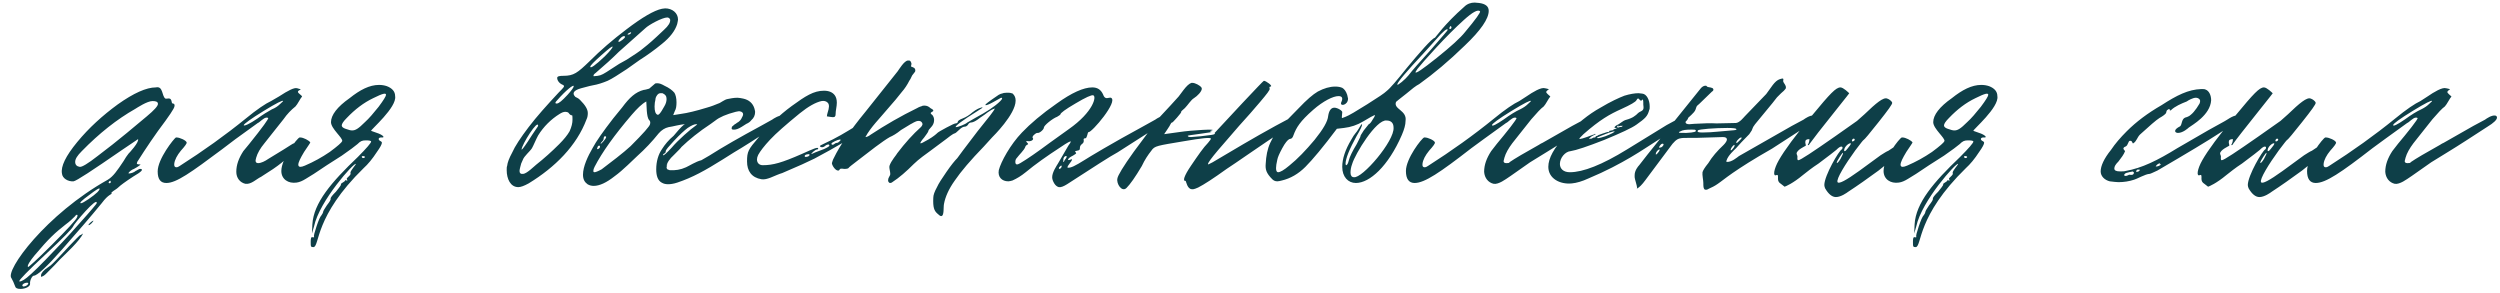 <?xml version="1.0" encoding="UTF-8"?> <svg xmlns="http://www.w3.org/2000/svg" width="435" height="51" viewBox="0 0 435 51" fill="none"><path d="M1.993 48.4C0.841 47.104 7.969 37.312 18.769 31.264C19.705 30.688 20.353 29.752 21.505 28.024C21.793 27.52 22.081 27.088 22.369 26.728C22.441 26.656 22.801 26.296 23.305 25.648C23.809 25 24.097 24.496 24.025 24.208L21.145 26.152C16.033 29.68 13.297 31.48 12.793 31.552C11.857 31.624 10.849 31.048 10.777 30.184C10.561 28.96 11.425 27.16 13.441 24.712C15.457 22.264 17.833 20.104 20.497 18.16C23.233 16.216 25.465 15.208 27.121 15.208C28.417 14.92 28.129 16.72 28.777 17.152C28.849 17.224 29.425 17.08 29.497 17.152C29.857 17.224 29.857 17.728 29.929 17.944C30.001 18.016 30.217 18.016 30.289 18.088C30.577 18.448 30.217 19.024 28.777 21.04C26.977 23.416 25.393 25.792 23.881 28.168L23.809 28.456C23.809 28.528 23.953 28.6 24.169 28.6H24.385H24.457C24.457 28.672 24.097 28.96 23.305 29.392C23.017 29.464 22.297 29.968 22.369 30.184H22.441C22.801 30.184 23.377 29.968 23.593 29.752C23.809 29.68 24.241 29.32 24.457 29.392C25.033 29.464 24.601 29.896 23.233 30.688C21.793 31.624 20.929 32.272 20.641 32.56C20.137 33.064 19.201 33.424 19.417 33.64C19.489 33.856 18.913 33.712 17.689 35.368C15.745 37.744 13.441 40.408 10.777 43.432C8.113 46.456 6.457 47.968 5.881 47.968C5.593 47.968 5.161 48.832 5.233 49.336C5.305 49.84 4.441 50.272 3.577 50.272C3.001 50.272 2.713 50.128 2.641 49.84C2.425 49.264 2.209 48.76 1.993 48.4ZM22.081 23.128L25.537 20.248C26.833 19.168 27.481 18.448 27.481 18.088C27.481 17.728 27.193 17.584 26.545 17.584C25.609 17.584 23.881 18.736 23.521 18.952C20.353 20.752 17.257 23.2 14.233 26.296C13.441 27.088 13.081 27.664 13.081 28.168C13.081 28.672 13.369 28.96 13.873 29.032C14.233 29.104 15.313 28.456 16.969 27.16C18.697 25.864 20.425 24.496 22.081 23.128ZM19.273 31.696C19.273 31.408 19.129 31.336 18.913 31.696C18.841 31.984 19.273 31.912 19.273 31.696ZM14.089 35.368C14.449 35.368 16.321 34.072 16.969 33.424C17.185 33.208 17.329 32.992 17.329 32.848C17.329 32.632 16.753 32.992 15.529 33.928C14.233 34.864 13.729 35.368 14.089 35.368ZM16.825 35.368C17.041 34 12.793 39.04 12.721 39.4C12.577 39.76 10.993 41.416 7.969 44.224C4.873 47.104 3.361 48.688 3.361 48.904C3.361 48.976 3.361 48.976 3.433 48.976C3.577 48.976 3.793 48.904 4.153 48.688C4.657 48.4 5.953 47.248 7.897 45.232C9.841 43.216 11.857 41.128 13.801 38.896C15.817 36.664 16.825 35.44 16.825 35.368ZM13.369 37.888C13.657 37.312 13.369 37.168 13.009 37.672C12.649 38.032 12.145 38.536 11.353 39.112C9.625 40.48 8.545 41.416 5.953 44.512C5.305 45.304 4.657 46.24 4.873 46.456C4.945 46.528 6.385 45.232 9.049 42.568C11.713 39.904 13.153 38.32 13.369 37.888ZM15.961 38.824C15.745 39.04 15.529 39.184 15.457 39.184C15.025 39.184 16.969 37.672 15.961 38.824ZM7.825 46.888L8.833 46.168C9.337 45.736 10.417 44.584 12.073 42.784C12.865 41.992 14.089 40.624 14.017 40.912L14.449 40.624C13.945 41.848 11.353 44.224 10.417 45.16C9.985 45.664 9.193 46.456 7.969 47.68C7.681 47.968 7.393 48.112 7.177 48.184C7.033 47.824 7.249 47.392 7.825 46.888ZM4.009 49.84H4.153C4.657 49.84 5.233 49.192 4.729 49.192C4.153 49.192 3.649 49.624 4.009 49.84ZM41.116 29.896C41.116 28.672 41.548 27.52 42.34 26.296L43.348 25.072C45.724 22.12 46.804 20.608 46.66 20.536C46.588 20.464 46.516 20.464 46.372 20.464C45.868 20.464 45.148 21.328 44.86 21.4L40.972 24.208L38.596 26.008C33.196 30.04 30.676 31.84 28.948 31.84C27.94 31.84 27.436 31.192 27.436 29.824C27.436 27.664 30.244 24.136 30.604 23.92H30.748C31.252 23.92 32.404 24.424 32.476 24.784C32.548 24.928 32.188 25.432 31.468 26.224C30.82 27.016 30.388 27.808 30.316 28.528V28.672C30.316 28.96 30.46 29.104 30.676 29.104C30.892 29.104 31.036 29.032 31.252 28.888C35.428 26.224 39.244 23.488 42.7 20.68C44.716 19.024 46.228 18.016 47.164 17.584L48.532 16.792C50.188 15.712 51.196 15.208 51.7 15.352C52.06 15.496 52.636 15.496 52.06 15.712C51.916 15.784 51.844 15.856 51.844 16C51.844 16.216 52.492 16.576 52.564 16.792C52.276 17.08 51.772 18.16 51.412 18.52C50.692 19.096 49.972 19.816 49.324 20.752L47.38 23.2L46.012 24.928C45.292 25.792 44.788 26.656 44.572 27.448C44.356 28.096 44.5 28.384 44.932 28.384C45.436 28.384 46.156 28.024 46.66 27.664C48.964 26.296 50.26 25.432 50.62 25.216C51.124 24.856 51.556 24.784 51.772 24.856V25C51.772 25.216 51.7 25.432 51.484 25.72C50.116 27.664 48.316 28.96 45.652 30.616L45.436 30.76C44.644 31.12 43.708 32.128 42.7 31.984C41.764 31.768 41.116 30.976 41.116 29.896ZM44.716 20.68C45.796 19.888 46.66 19.384 47.308 19.024C47.884 18.808 48.388 18.448 48.748 18.088C49.036 17.8 49.252 17.656 49.252 17.584C49.252 17.368 48.1 17.944 45.868 19.312C43.636 20.68 42.484 21.544 42.412 21.76C42.412 22.048 43.564 21.472 44.716 20.68ZM54.064 42.064C54.064 41.488 54.136 41.2 54.352 41.272C54.568 41.344 54.712 41.272 54.64 41.2C54.568 41.056 54.712 40.48 55.072 39.4C55.432 38.32 55.72 37.672 55.936 37.456C56.152 37.168 56.224 36.952 56.224 36.88C56.224 36.736 56.44 36.376 56.872 35.728C57.376 35.08 57.592 34.72 57.52 34.576C57.52 34.36 57.808 34 58.456 33.352C58.744 32.992 59.392 32.2 59.32 32.128V32.056C59.32 31.84 60.04 31.624 60.04 31.408C60.04 31.336 60.112 31.336 60.328 31.408C60.472 31.48 60.472 31.408 60.4 31.264L60.328 31.12C60.328 30.904 61.192 30.4 60.976 30.112V30.04C60.976 29.68 61.984 28.6 61.912 28.528C61.696 28.168 55.576 34.936 54.64 39.4L54.28 40.624L54.352 39.04C54.568 35.296 57.664 31.696 62.272 27.304C63.784 25.792 64.576 24.856 64.576 24.64C64.576 24.496 64.288 24.424 63.64 24.424C62.992 24.424 62.704 24.568 62.2 25.072C61.768 25.432 60.832 26.152 59.464 27.088L56.872 28.744C55.072 29.968 53.848 30.76 53.2 31.12C52.624 31.48 52.12 31.696 51.616 31.768C50.176 31.984 48.952 31.192 48.952 29.752C48.952 27.592 51.688 24.064 52.12 23.92H52.264C52.768 23.92 53.776 24.424 53.992 24.784C53.992 24.856 53.632 25.36 52.912 26.44C52.264 27.52 51.904 28.24 51.904 28.672C51.904 28.888 52.048 29.032 52.264 29.032C52.48 29.032 52.696 28.96 53.056 28.816C54.568 28.168 56.008 27.376 57.376 26.44C58.744 25.432 59.464 24.784 59.536 24.568C59.752 24.064 57.592 22.408 57.592 21.256C57.592 20.032 58.672 18.592 60.832 17.08C62.632 15.64 64.288 14.776 65.944 14.776C66.448 14.776 66.88 14.848 67.312 14.992C68.248 15.352 68.752 15.928 68.752 16.72C69.112 18.664 64.432 22.624 64.576 22.768L65.584 23.128C66.52 23.416 67.168 23.992 66.376 23.92H66.304C65.8 23.92 65.728 24.352 66.232 24.568C66.376 24.64 66.448 24.712 66.448 24.856C66.448 25.072 66.16 25.648 65.584 26.44C64.792 27.664 64 28.6 63.28 29.248C54.712 37.6 55.648 42.784 54.568 43C54.064 43 54.064 42.928 54.064 42.064ZM61.264 22.696C61.84 22.696 62.344 22.408 63.496 21.256C64.216 20.608 65.008 19.672 65.872 18.592C66.736 17.44 67.168 16.72 67.168 16.504C67.168 16.144 66.664 16.216 64.936 17.08C63.28 17.872 61.768 19.024 60.328 20.536C59.752 21.112 59.464 21.544 59.464 21.832C59.464 22.048 59.68 22.264 60.112 22.408C60.688 22.624 61.048 22.696 61.264 22.696ZM63.496 27.304C63.496 27.232 63.352 27.16 63.136 27.16C62.92 27.16 62.92 27.304 62.992 27.376C63.064 27.592 63.496 27.52 63.496 27.304ZM88.166 29.608C88.166 29.248 88.166 29.032 88.238 28.888C88.31 28.24 88.598 27.52 89.102 26.584C89.606 25.432 90.614 23.92 91.982 22.12C93.35 20.32 95.15 18.304 97.238 16.072C98.174 15.136 98.318 14.992 97.958 14.776C97.382 14.56 96.95 14.056 96.95 13.552C96.95 13.264 97.382 13.192 98.03 13.192C99.83 13.192 100.478 12.688 102.566 10.672C104.51 8.728 106.598 6.928 108.974 5.128C111.71 3.04 113.798 1.816 115.166 1.528L115.742 1.456C116.966 1.456 117.974 2.248 117.974 3.4C117.974 3.544 117.902 3.832 117.83 4.192C117.47 5.344 116.606 6.496 115.166 7.648C113.942 8.656 112.646 9.592 111.278 10.456L109.046 12.04C107.606 12.976 106.526 13.696 105.734 14.056C104.87 14.416 104.006 14.704 103.142 14.848C103.07 14.848 102.422 14.992 101.126 15.352C99.83 15.712 99.47 16.216 100.118 16.864L100.406 17.008C100.55 17.08 100.694 17.152 100.91 17.368C101.846 18.304 102.278 19.024 102.278 19.672C102.278 20.104 102.206 20.464 102.062 20.752C100.334 25.36 96.59 29.104 91.982 31.912C91.19 32.344 90.614 32.56 90.182 32.56C88.814 32.56 88.166 31.12 88.166 29.608ZM105.518 12.544L107.75 11.104L109.046 10.384L110.702 9.304L111.422 8.8C112.07 8.296 113.078 7.504 114.302 6.352L115.526 5.2C116.318 4.48 116.678 3.904 116.606 3.4C116.534 3.184 116.318 3.04 116.102 3.04C115.238 3.04 112.862 4.336 112.286 4.912L107.678 9.016C106.526 10.168 105.158 11.392 103.646 12.688C103.358 12.904 103.214 13.048 103.286 13.264C104.366 13.192 104.582 13.12 105.518 12.544ZM109.19 5.992C109.262 6.064 109.694 5.992 109.766 5.776C109.91 5.56 109.766 5.56 109.406 5.776C109.262 5.848 109.19 5.92 109.19 5.992ZM107.606 7.216C107.606 7.216 107.606 7.288 107.678 7.288C107.894 7.288 108.758 6.64 108.758 6.424C108.758 6.352 108.686 6.28 108.614 6.28C108.398 6.28 108.182 6.424 107.966 6.64C107.75 6.856 107.606 7.072 107.606 7.216ZM105.23 9.808C106.166 8.872 106.598 8.296 106.598 8.152C106.598 7.936 105.95 8.44 104.654 9.592C103.358 10.744 102.71 11.392 102.71 11.608C102.71 11.968 103.574 11.392 105.23 9.808ZM98.75 16.504C99.47 15.712 99.83 15.208 99.83 14.992C99.83 14.632 98.462 15.712 96.95 17.44C96.59 17.8 96.518 18.016 96.878 18.016C97.238 18.016 97.814 17.512 98.75 16.504ZM93.278 28.672C94.646 27.592 96.014 26.368 97.31 25.072C98.102 24.28 98.75 23.488 99.11 22.84C99.47 22.048 99.614 21.4 99.614 20.824C99.614 20.464 99.614 20.176 99.542 20.032C99.47 20.104 99.47 20.104 99.398 20.032C99.182 20.032 98.966 19.672 98.894 19.6C98.822 19.528 98.606 19.456 98.39 19.456C98.03 19.456 97.742 19.6 97.382 19.816C95.87 20.752 94.574 22.048 93.638 23.56C93.278 24.208 92.846 25.288 92.558 25.792C92.198 26.368 91.19 27.16 90.974 27.808L90.686 28.456C90.614 28.744 90.398 29.464 90.398 29.752C90.398 30.112 90.614 30.328 91.046 30.256C91.694 30.184 92.918 28.96 93.278 28.672ZM91.838 24.64C92.918 22.912 93.638 21.976 93.638 21.904C93.638 20.608 90.758 25.216 90.758 26.008C90.758 26.152 91.118 25.72 91.838 24.64ZM102.231 32.056C101.727 31.696 101.439 31.192 101.439 30.4C101.439 28.96 102.303 27.16 103.095 25.792C103.743 24.568 104.967 22.84 106.695 20.608L108.279 18.664C109.503 17.008 110.583 16 112.023 15.64C112.239 15.64 112.671 15.496 112.959 15.424L113.967 14.56C114.039 14.488 114.183 14.488 114.399 14.488C114.759 14.488 115.119 14.632 115.623 14.92C116.415 15.28 116.991 15.712 117.351 16.144C117.567 16.504 117.711 17.08 117.711 17.8C117.711 18.448 117.639 18.952 117.423 19.312L117.135 20.032L118.503 19.816C119.583 19.672 121.095 19.312 122.967 18.736C123.759 18.52 124.479 18.232 124.983 18.016C125.343 17.944 126.063 17.296 126.639 17.224C126.999 17.152 127.647 17.008 128.295 17.008C128.583 17.008 128.943 17.08 129.303 17.152C130.311 17.368 130.959 17.944 131.247 18.808C131.319 19.096 131.391 19.312 131.391 19.456C131.391 20.032 131.175 20.536 130.743 20.896C130.527 21.184 130.239 21.4 129.879 21.544L129.087 22.048C128.511 22.408 128.007 22.624 127.503 22.552L127.359 22.48C127.287 22.408 127.287 22.264 127.359 22.048L127.863 21.616C128.079 21.544 128.223 21.328 128.439 21.256C128.727 21.04 128.943 20.824 129.087 20.464C129.231 20.248 129.303 20.032 129.303 19.888C129.303 19.672 129.159 19.456 128.799 19.384C128.655 19.312 128.367 19.384 128.007 19.456C126.351 19.888 125.199 20.392 124.479 20.968L123.687 21.544C121.599 22.912 119.943 24.28 118.575 25.576C118.503 25.72 118.071 26.152 117.279 26.944C116.487 27.664 116.055 28.312 115.983 28.888L116.199 28.456C116.055 28.744 115.983 28.96 115.983 29.176C115.983 29.248 116.055 29.392 116.127 29.464C116.199 29.536 116.415 29.536 116.487 29.608C117.495 29.68 118.431 29.536 119.367 29.104C119.871 28.888 121.095 28.096 122.031 27.88L123.399 27.088C125.775 25.576 128.799 23.848 132.399 21.904L134.343 20.824C134.631 20.608 135.567 20.032 136.143 20.104C136.287 20.104 136.359 20.176 136.431 20.32C136.647 20.68 136.071 21.256 134.775 22.048C131.463 24.208 129.087 25.72 127.719 26.512L125.775 27.736C122.679 29.68 120.447 30.904 117.855 31.768C117.207 31.984 116.631 32.056 116.271 32.056C115.839 32.056 115.479 31.984 115.119 31.768C114.471 31.408 114.183 30.616 114.183 29.464C114.183 28.096 114.543 26.872 115.191 25.936C115.695 25.144 116.343 24.352 117.207 23.632L118.071 22.624C118.143 22.552 118.935 21.616 119.223 21.616C118.431 21.616 116.991 22.048 116.343 22.12C115.695 22.264 115.119 22.624 114.615 23.2C113.463 24.64 112.239 25.936 110.871 27.16C110.223 27.736 108.423 29.608 106.911 30.688C105.543 31.768 104.319 32.344 103.311 32.344C102.951 32.344 102.591 32.272 102.231 32.056ZM115.623 18.448C115.839 18.088 115.983 17.656 115.983 17.224C115.983 16.72 115.767 16.432 115.263 16.216H115.047H114.903C114.687 16.216 114.471 16.36 114.327 16.576C114.111 16.864 114.039 17.152 114.039 17.368C113.967 17.656 113.895 18.016 113.895 18.52C113.895 19.312 114.039 19.816 114.399 19.96C114.759 20.176 115.551 18.52 115.623 18.448ZM109.719 25.432C111.951 23.2 113.031 21.976 113.103 21.616C113.175 21.328 113.175 21.112 112.959 20.896C112.455 20.392 112.527 18.232 112.455 17.656C111.663 18.088 110.871 18.88 109.935 19.96C106.911 23.488 104.751 26.512 103.455 29.032C103.311 29.32 103.239 29.536 103.239 29.752C103.239 29.896 103.311 29.968 103.455 29.968C103.599 29.968 104.031 29.824 104.679 29.464C106.119 28.384 108.567 26.512 109.719 25.432ZM116.847 25.72C117.999 24.352 120.231 22.408 121.095 21.832C121.383 21.616 121.383 21.616 121.095 21.616C120.807 21.616 120.303 21.832 119.655 22.264C119.079 22.696 118.287 23.416 117.279 24.496C116.343 25.504 115.839 26.08 115.839 26.296C115.839 26.512 115.767 26.656 115.551 26.728C115.407 26.8 115.335 26.944 115.407 27.016C115.479 27.088 115.983 26.656 116.847 25.72ZM105.471 23.848C105.471 23.776 105.399 23.704 105.255 23.704C105.183 23.704 105.039 23.848 105.039 24.064C105.039 24.28 104.967 24.424 104.751 24.64C104.535 24.856 104.463 25 104.535 25C104.607 25.072 105.471 24.136 105.471 23.848ZM104.391 25.576C104.463 25.216 104.031 25.288 103.959 25.648C103.887 25.864 103.815 26.008 104.031 25.936C104.247 25.864 104.391 25.72 104.391 25.576ZM129.985 28.096C129.985 26.368 130.201 26.008 131.929 23.992C133.657 21.904 135.601 20.032 137.761 18.448C140.137 16.72 141.577 15.784 143.377 15.784C144.241 15.784 144.889 16.072 145.249 16.576C145.465 16.864 145.609 17.296 145.609 17.872C145.609 18.52 145.393 19.24 145.393 19.888C145.393 20.104 145.321 20.248 145.249 20.32L144.961 20.392C144.745 20.392 144.385 20.32 143.881 20.248C143.881 19.888 144.097 19.384 144.169 19.024L144.241 18.52C144.241 18.232 144.169 18.016 144.025 17.872C143.737 17.584 143.377 17.512 142.945 17.584C141.937 17.8 140.641 18.52 139.129 19.744C136.753 21.688 135.025 23.2 134.017 24.28C132.937 25.432 132.289 26.296 131.929 26.944C131.785 27.232 131.713 27.52 131.713 27.736C131.713 28.384 132.145 28.744 132.721 28.744C134.521 28.744 136.033 28.312 139.489 26.8C141.577 25.864 142.369 25.504 142.369 25.864C142.369 25.936 142.297 26.008 142.153 26.008C141.865 26.008 141.001 26.8 141.217 26.8L141.865 26.512L143.377 25.936C144.025 25.648 144.313 25.432 144.313 25.36C144.313 25.216 144.241 25.144 144.169 25.144C143.953 25.144 143.737 25.216 143.521 25.432C143.233 25.648 143.017 25.648 142.801 25.576C142.729 25.504 142.657 25.432 142.657 25.432C142.657 25.36 142.873 25.216 143.377 25C144.457 24.496 145.465 23.992 146.329 23.488L147.553 22.768L149.569 21.544L150.721 20.68C151.441 20.176 152.017 20.032 152.521 20.104C152.665 20.104 152.737 20.176 152.809 20.32C153.025 20.68 152.449 21.256 151.153 22.048C148.633 23.704 145.537 25.576 141.721 27.592C140.713 28.096 138.841 28.96 136.105 30.112C135.601 30.256 134.953 30.544 134.089 30.904C133.513 31.12 133.009 31.264 132.505 31.192C130.777 30.904 129.985 29.752 129.985 28.096ZM145.609 24.856C145.753 24.856 145.897 24.784 146.113 24.568C146.329 24.352 146.329 24.28 146.113 24.28C145.825 24.28 144.673 24.784 144.673 25C144.673 25.288 145.033 25.216 145.249 25C145.321 24.928 145.465 24.856 145.609 24.856ZM140.137 27.304H140.209C140.497 27.304 140.857 27.16 140.857 26.944C140.857 26.728 140.569 26.872 140.353 26.872C139.993 26.944 139.921 27.232 140.137 27.304ZM162.391 34.432C162.391 33.928 162.607 33.352 163.039 32.56C163.327 31.912 163.903 31.048 164.695 29.896C165.487 28.744 166.135 27.952 166.567 27.52L167.575 26.152L170.095 22.84C171.967 20.536 172.975 19.24 173.119 18.88C172.255 19.096 171.391 19.96 170.887 20.248C170.671 20.32 169.663 21.328 168.871 21.328C168.799 21.328 168.511 21.472 168.439 21.688C168.295 21.904 168.079 22.048 167.791 22.048C167.575 22.048 167.215 22.264 166.855 22.624C166.495 22.984 166.207 23.2 166.135 23.2C165.775 23.272 164.911 23.992 164.623 24.208L161.815 26.296C161.311 26.656 159.799 27.736 159.007 28.528C157.711 29.824 156.487 30.904 155.263 31.696C155.191 31.768 155.047 31.84 154.903 31.84C154.615 31.84 154.471 31.48 154.543 31.264C154.543 30.976 154.759 30.76 154.831 30.544C154.903 30.472 154.903 30.328 154.903 30.184C154.903 29.824 154.687 29.248 154.759 28.888C155.047 27.952 156.055 26.872 156.127 26.656C157.495 24.856 158.863 23.344 160.231 22.12C160.303 22.048 160.447 21.904 160.519 21.616C160.519 21.328 160.231 21.04 159.943 21.04H159.799C159.295 21.04 158.647 21.544 158.431 21.616L156.775 22.624C155.983 23.272 155.335 23.632 154.831 23.848C154.183 24.208 153.391 24.784 152.311 25.576L149.215 27.952C148.279 28.672 147.703 29.104 147.631 29.248C147.559 29.32 147.343 29.392 146.911 29.392C146.407 29.32 146.191 29.32 146.119 29.464C146.047 29.608 145.975 29.68 145.831 29.68C145.327 29.68 144.751 28.744 144.751 28.384C144.823 28.168 144.895 27.808 145.111 27.448C146.119 25.36 147.919 22.696 150.583 19.456L156.199 12.4C156.415 12.112 157.351 10.528 157.999 10.528H158.143C158.503 10.528 158.503 10.888 158.575 10.96C158.647 11.176 158.503 11.464 158.503 11.536C158.575 11.608 158.719 11.68 158.791 11.68L159.079 11.824C159.295 12.04 159.295 12.256 159.223 12.472L158.719 13.12C158.503 13.624 158.287 13.984 158.215 14.056C157.855 14.776 157.423 15.424 156.919 16C156.487 16.576 155.479 17.8 153.823 19.672C153.319 20.32 151.447 22.192 150.583 23.848C150.799 23.848 151.159 23.704 151.519 23.416C154.039 21.76 156.775 20.176 159.583 18.808C159.943 18.592 160.231 18.52 160.447 18.448C160.519 18.376 160.663 18.376 160.879 18.376C161.239 18.376 161.599 18.52 161.887 18.808C162.463 19.096 162.535 19.312 162.175 19.456C161.815 19.672 161.887 19.744 162.247 20.032C162.463 20.32 162.535 20.608 162.535 20.896C162.535 21.4 162.319 21.832 161.959 22.192C161.671 22.48 161.527 22.696 161.527 22.84C161.455 23.056 161.167 23.416 160.807 23.92C160.303 24.496 160.087 24.856 160.159 24.928C160.231 25 160.663 24.784 161.527 24.28C162.391 23.776 162.895 23.344 163.111 23.128C163.255 22.984 163.759 22.696 164.695 22.192C165.631 21.688 166.135 21.472 166.279 21.472C166.495 21.472 166.639 21.328 166.639 21.256C166.639 21.04 166.927 20.824 167.503 20.608C168.079 20.392 168.655 20.032 169.231 19.528C169.879 19.024 170.383 18.808 170.671 18.736L170.887 18.664C171.103 18.664 170.815 18.88 170.095 19.312C167.431 20.968 166.207 21.904 166.279 22.12H166.351C166.711 22.12 168.007 21.616 168.295 21.328L169.663 20.536C171.679 19.456 173.119 18.52 174.055 17.584C174.487 17.152 174.415 17.008 174.199 17.008L174.055 17.08L172.759 17.8C172.111 18.16 171.679 18.304 171.535 18.304C171.175 18.304 171.967 17.728 173.767 16.504C174.055 16.36 174.199 16.288 174.271 16.288H174.343C174.703 16.072 175.639 16.144 175.711 16.144C176.071 16.216 176.215 16.288 176.215 16.288C176.575 16.648 176.719 17.008 176.719 17.512C176.719 19.888 172.759 23.776 172.615 23.92L171.175 25.504C168.871 27.88 167.215 29.824 166.135 31.408C165.055 32.92 164.479 34.288 164.263 35.44C164.119 36.016 164.335 37.6 163.759 37.6C163.615 37.6 163.399 37.456 163.111 37.168C162.535 36.664 162.319 36.088 162.391 34.432ZM183.438 31.912C183.222 31.552 183.078 31.192 183.078 30.832C183.078 29.968 183.87 28.816 184.086 28.456L185.886 25.36C186.174 25 186.318 24.712 186.318 24.64C186.318 24.496 185.742 24.784 184.59 25.576C182.142 27.16 180.126 28.6 178.47 29.968C177.678 30.616 176.958 31.048 176.166 31.408C175.878 31.48 175.662 31.552 175.446 31.552C174.366 31.552 173.574 30.832 173.79 29.608C174.15 28.168 175.806 25.144 177.822 23.056C179.262 21.544 181.278 19.816 183.87 18.016C186.462 16.144 188.55 15.208 190.062 15.208C190.998 15.208 191.574 15.64 191.934 16.432C192.078 16.864 192.294 17.08 192.582 17.08C192.798 17.08 193.23 16.936 193.302 17.008C194.67 17.584 189.918 23.128 189.414 22.984C189.198 22.984 189.198 24.064 188.838 24.064C188.622 24.064 188.55 24.136 188.55 24.28C188.55 24.352 188.694 24.712 188.334 25C188.046 25.216 187.902 25.432 187.902 25.72C187.902 26.008 187.902 26.152 187.398 26.224C187.038 26.296 186.966 26.368 187.182 26.512L187.254 26.656C187.254 26.728 187.038 26.872 186.678 27.088C185.886 27.448 185.526 28.024 186.174 27.808C186.39 27.736 186.534 27.664 186.534 27.736C186.534 28.096 185.67 28.816 185.742 29.176C186.318 29.248 187.038 28.888 188.766 27.808C189.558 27.304 193.23 25.072 199.062 21.904L201.006 20.824C201.294 20.608 202.23 20.032 202.806 20.104C202.95 20.104 203.022 20.176 203.022 20.32C203.238 20.68 202.734 21.256 201.438 22.048L194.454 26.512C193.23 27.16 190.35 29.032 185.67 32.056C185.094 32.416 184.59 32.632 184.23 32.56C183.942 32.488 183.654 32.272 183.438 31.912ZM182.646 24.856L185.958 22.48C190.278 19.456 190.854 16.72 190.206 16.576C189.918 16.504 188.91 16.936 187.11 18.016C185.382 19.024 184.518 19.672 184.518 19.888C184.518 19.96 184.302 20.104 183.942 20.32C183.15 20.608 181.638 21.832 181.638 22.192C181.638 22.552 180.846 23.2 180.558 23.128H180.486C180.198 23.128 179.478 23.776 179.694 23.992L179.766 24.136C179.766 24.424 179.262 24.64 178.902 24.568C178.542 24.496 178.47 24.568 178.686 24.784C178.83 24.928 178.902 25 178.902 25.072C178.902 25.144 178.47 25.216 178.398 25.576C178.182 26.152 177.318 26.944 176.958 27.448C176.742 27.664 176.67 27.88 176.67 28.168C176.67 28.672 176.958 28.744 177.534 28.384C178.758 27.664 180.414 26.512 182.646 24.856ZM185.238 27.88C185.31 27.808 185.67 27.304 185.598 27.232C185.526 27.016 185.166 27.232 185.094 27.448C185.022 27.52 185.022 27.88 185.022 27.952C185.022 28.024 184.95 28.096 185.022 28.168C185.094 28.24 185.238 27.952 185.238 27.88ZM184.302 29.104C184.23 29.176 184.23 29.392 184.302 29.392C184.806 29.392 184.95 28.312 184.302 29.104ZM206.308 31.48C205.732 31.552 206.02 30.616 207.244 28.816C208.468 27.016 209.404 25.648 210.196 24.856C210.556 24.424 210.7 24.208 210.7 24.136C210.7 23.848 208.972 24.064 206.02 24.568C201.34 25.36 200.908 25.36 200.332 26.224C199.756 26.944 199.18 27.808 198.676 28.888C197.524 30.832 196.66 32.056 196.012 32.704C195.22 33.496 194.212 31.984 194.428 31.048C194.5 30.544 195.436 28.96 197.308 26.368L201.7 20.464L203.644 18.376L205.084 16.792L205.948 15.64C206.452 14.992 206.884 14.56 207.316 14.416H207.46C207.964 14.416 208.756 14.848 209.044 15.208L209.116 15.424C209.116 15.928 208.324 16.72 207.748 17.08C207.244 17.368 206.668 18.304 206.164 18.808C205.732 19.168 205.516 19.384 205.516 19.456C205.588 19.528 205.3 19.888 204.796 20.464C204.292 21.04 204.004 21.328 203.932 21.328C203.716 21.328 203.716 21.688 203.14 22.48L202.564 23.344L205.156 22.984C207.532 22.624 211.924 22.408 210.844 22.696C210.484 22.768 210.484 22.912 210.772 22.912C210.988 22.984 210.412 23.056 208.9 23.272C207.388 23.488 206.668 23.56 206.668 23.632C206.668 23.776 206.884 23.848 207.244 23.848L208.972 23.704C210.484 23.488 211.636 23.488 211.348 23.128L216.172 17.944C218.548 15.424 219.772 14.128 219.916 14.056C220.276 14.056 221.572 14.992 221.068 15.064C220.852 15.064 220.852 15.208 220.924 15.424C220.996 15.64 220.42 16.36 219.268 17.728C218.188 19.024 216.964 20.392 215.596 21.904L211.924 26.152C210.772 27.52 210.196 28.312 210.196 28.528C210.196 28.6 210.196 28.6 210.268 28.6L210.988 28.24C214.516 26.152 218.116 23.992 221.932 21.904L223.948 20.824C224.164 20.752 225.1 20.032 225.676 20.104C225.892 20.104 225.964 20.248 225.964 20.464C225.964 20.824 225.388 21.4 224.308 22.048C219.052 25.504 214.804 28.528 213.436 29.392C211.132 31.048 209.476 32.128 208.468 32.632C208.252 32.704 207.748 32.992 207.388 32.92C206.596 32.92 206.38 31.552 206.308 31.48ZM222.246 31.552C221.886 31.552 221.598 31.408 221.382 31.192C220.302 30.112 220.158 29.464 220.23 28.528C220.302 27.16 220.518 25.936 221.022 24.856C221.526 23.776 222.102 22.912 222.678 22.264C223.254 21.616 224.334 20.464 225.99 18.808C227.358 17.368 228.438 16.432 229.302 15.928C230.382 15.352 231.39 15.064 232.326 15.064C232.83 15.064 233.19 15.136 233.55 15.28C233.91 15.496 234.198 15.856 234.414 16.504L234.558 17.152C234.558 18.376 232.974 18.592 233.406 17.728C233.694 17.08 233.55 16.72 232.902 16.72C231.966 16.72 230.238 17.584 228.51 19.096C226.206 21.112 225.558 22.192 225.054 23.56C224.838 24.208 224.55 24.136 224.334 24.208C224.046 24.352 223.614 24.856 223.11 25.792C222.606 26.728 222.318 27.376 222.246 27.808C222.102 28.456 222.03 28.888 222.03 29.248C222.03 29.752 222.174 29.968 222.39 29.968C222.75 29.968 223.398 29.608 224.334 28.816C225.774 27.664 227.214 26.152 228.726 24.352C230.238 22.48 231.03 21.112 231.102 20.176C231.246 19.24 231.606 18.736 232.182 18.736C232.758 18.736 233.622 19.312 233.55 19.528L233.478 20.392C233.478 20.464 233.478 20.536 233.55 20.536L234.126 20.32C234.702 20.104 235.926 19.384 237.87 18.16C239.814 16.936 240.894 16.216 241.254 15.856C241.902 15.352 243.054 13.984 244.782 11.824C246.87 9.304 249.174 6.64 249.678 6.568C249.75 6.568 251.262 4.264 254.79 1.168C255.294 0.664 255.942 0.448 256.59 0.448L257.382 0.52C258.462 0.664 259.038 1.096 259.038 1.888C259.038 3.256 257.67 5.272 254.862 7.936C252.126 10.6 249.462 12.832 246.942 14.632C246.366 14.92 245.646 15.496 244.71 16.288L243.342 17.368L242.91 17.728C242.406 19.024 244.854 19.168 244.566 21.04C244.566 21.688 244.35 22.48 243.918 23.488C241.542 28.96 238.302 31.84 235.926 31.84C234.558 31.84 233.55 30.76 233.55 29.032C233.55 27.664 234.054 26.08 235.134 24.28C235.71 23.2 235.998 23.128 236.358 22.48C236.718 21.904 236.862 21.616 236.934 21.616C236.934 21.616 237.006 21.616 237.006 21.688C237.006 21.904 236.718 22.552 236.07 23.632C234.774 26.008 234.126 27.592 234.126 28.528C234.126 28.6 234.198 28.744 234.198 28.744C234.414 28.744 234.558 28.456 234.702 27.88C234.846 27.304 235.278 26.368 236.07 25.072L236.718 23.776C236.646 23.704 236.862 23.344 237.294 22.696L238.158 21.616C238.374 21.544 238.59 21.256 238.878 20.752C239.238 20.248 239.31 19.96 239.166 20.032C238.95 20.104 238.302 20.464 237.222 21.112C236.142 21.76 235.062 22.12 233.838 22.264L232.614 22.408C230.238 25.576 228.366 27.808 227.142 29.032C225.918 30.256 224.55 31.048 223.038 31.408C222.75 31.48 222.462 31.552 222.246 31.552ZM246.294 12.544C246.294 12.904 247.518 12.04 249.966 10.096C252.486 8.08 254.142 6.568 254.934 5.56C256.806 3.328 257.67 2.104 257.526 1.96C257.166 1.6 256.23 2.104 254.718 3.472C253.206 4.84 251.622 6.424 249.894 8.296C248.238 10.096 247.158 11.32 246.654 11.968C246.438 12.328 246.294 12.472 246.294 12.544ZM252.558 4.768C252.486 4.408 252.342 4.48 252.198 4.84C252.126 5.2 252.558 5.056 252.558 4.768ZM249.03 8.584C250.974 6.352 251.91 5.272 251.91 5.2C251.838 4.84 251.118 5.416 249.822 6.928L247.734 9.232C244.638 12.544 243.126 14.344 243.126 14.704C243.126 14.992 244.566 13.768 245.07 13.12C245.718 12.256 247.086 10.744 249.03 8.584ZM234.99 30.04C234.99 30.544 235.206 30.832 235.566 30.832C237.006 31.12 242.694 24.496 242.478 22.192C242.478 21.4 242.046 20.968 241.254 20.968C239.454 20.752 235.782 26.8 235.278 28.528C235.062 29.104 234.99 29.608 234.99 30.04ZM258.239 29.896C258.239 28.672 258.671 27.52 259.463 26.296L260.471 25C261.983 23.2 264.071 20.608 263.855 20.536C263.783 20.464 263.711 20.464 263.567 20.464C263.063 20.464 262.343 21.328 262.055 21.4L258.167 24.208L256.007 25.792C250.535 30.04 247.871 31.84 246.143 31.84C245.135 31.84 244.631 31.12 244.631 29.752C244.631 27.592 247.367 24.064 247.799 23.92H247.943C248.447 23.92 249.599 24.424 249.671 24.784C249.743 24.928 249.383 25.432 248.663 26.224C248.015 27.016 247.583 27.808 247.511 28.528V28.744C247.511 28.96 247.655 29.104 247.871 29.104C248.087 29.104 248.231 29.032 248.447 28.888C252.623 26.224 256.439 23.488 259.895 20.68C261.911 19.024 263.423 18.016 264.359 17.584L265.583 16.792C266.735 16 268.175 15.136 268.823 15.352C269.111 15.424 269.831 15.496 269.255 15.712C269.111 15.856 269.039 15.928 269.039 16C269.039 16.216 269.543 16.576 269.759 16.792C269.471 17.08 268.967 18.16 268.607 18.52C268.103 18.88 267.383 19.672 266.447 20.752L264.503 23.2L263.135 24.928C262.487 25.792 261.983 26.656 261.767 27.448L261.623 28.024C261.623 28.24 261.767 28.384 262.055 28.384C262.271 28.384 262.487 28.384 262.631 28.312V28.24C263.567 27.592 265.295 26.584 267.743 25.216C268.031 25 268.247 24.928 268.391 24.856L273.575 21.904L275.591 20.824C275.879 20.608 276.743 20.032 277.319 20.104C277.535 20.104 277.679 20.248 277.679 20.464C277.679 20.824 277.103 21.4 276.023 22.048C273.359 23.776 271.055 25.288 269.039 26.512L266.231 28.24L262.847 30.616L262.631 30.76C261.983 31.192 260.759 32.128 259.895 31.984C258.959 31.768 258.311 30.976 258.239 29.896ZM261.695 20.752C262.775 19.96 263.711 19.384 264.503 19.024C265.079 18.736 265.511 18.448 265.871 18.088C266.159 17.8 266.375 17.656 266.375 17.584C266.375 17.368 265.223 17.944 262.991 19.312C260.759 20.68 259.607 21.544 259.607 21.76C259.607 22.048 260.327 21.688 261.695 20.752ZM269.407 29.032C269.407 27.52 270.415 25.72 272.359 23.632C274.375 21.544 276.391 19.888 278.479 18.736C280.279 17.656 281.719 17.008 282.655 16.648C283.591 16.36 284.455 16.216 285.103 16.216L285.751 16.288C286.543 16.36 287.047 17.44 287.047 18.52C287.047 18.808 287.047 19.024 286.975 19.096C286.687 20.248 286.255 20.608 284.743 21.688C283.951 22.264 282.079 23.128 279.127 24.352C276.175 25.504 274.231 26.152 273.295 26.296C272.359 26.368 271.423 27.448 271.423 28.528C271.423 29.32 271.999 29.968 273.151 29.968C275.455 29.968 278.767 28.672 283.087 26.008L289.999 21.76L291.727 20.824C291.943 20.752 292.807 20.032 293.383 20.104C293.599 20.104 293.743 20.248 293.743 20.464C293.743 20.824 293.167 21.4 292.087 22.048L287.623 24.928C286.327 25.72 282.439 28.528 276.391 31.048C275.311 31.552 274.303 31.84 273.511 31.912C271.423 32.128 269.407 31.048 269.407 29.032ZM276.967 24.136C276.967 24.064 277.399 23.848 277.471 23.92C277.543 23.92 277.543 23.92 277.615 23.848C277.687 23.56 277.975 23.704 277.975 23.632C277.903 23.56 278.191 23.488 278.767 23.272C279.415 23.056 279.775 22.912 279.847 22.984C280.063 23.056 280.135 22.912 279.919 22.84C279.847 22.768 280.567 22.696 280.783 22.624L280.711 22.552C280.711 22.48 281.143 22.48 281.359 22.264H280.999C280.927 22.264 280.927 22.192 280.927 22.192C280.927 22.048 281.143 21.832 281.647 21.616C282.007 21.4 282.511 20.968 282.799 20.896C283.591 20.68 284.023 20.464 284.239 20.32C284.599 20.104 284.815 19.888 285.031 19.672C285.247 19.456 285.607 19.384 285.823 19.168C286.039 18.952 285.967 18.592 285.967 18.52C285.895 18.16 285.967 17.728 285.895 17.44C285.823 17.152 285.607 17.512 285.607 17.512H285.535C285.247 17.512 285.103 16.72 284.743 17.44C284.599 17.728 283.735 18.232 282.151 18.952C280.063 19.888 278.407 20.824 275.527 23.344C275.023 23.848 274.807 24.064 274.807 24.136C274.807 24.28 275.599 24.064 277.255 23.416H277.327L277.543 23.272C277.543 23.344 277.615 23.344 277.687 23.344L276.967 23.704C276.967 23.776 276.463 23.992 276.535 24.208C276.751 24.136 276.895 24.064 276.967 24.136ZM282.223 22.048C282.151 21.976 282.223 21.904 282.295 21.976C282.367 21.976 282.367 21.976 282.367 21.904C282.151 21.832 282.007 21.976 282.007 21.904C282.007 21.832 281.935 21.904 281.719 21.976C281.431 22.048 281.647 21.832 281.575 21.832C281.359 21.832 281.215 22.408 281.791 22.12C282.079 22.048 282.223 22.12 282.223 22.048ZM280.927 22.84C280.279 22.912 278.551 23.632 277.903 23.92C277.831 24.136 278.263 24.064 279.343 23.704C280.423 23.272 280.999 22.984 280.927 22.84ZM314.236 22.048L308.332 25.864L306.1 27.16C303.436 28.744 301.636 29.968 300.556 30.76C299.548 31.552 298.972 31.912 298.9 31.984C298.396 32.344 297.82 32.632 297.316 32.848C297.1 32.992 296.884 33.064 296.668 32.992C296.452 32.92 296.38 32.56 296.38 32.056V31.84C296.38 31.336 296.164 30.472 296.236 29.968C296.308 29.68 296.596 29.176 297.244 28.384C297.892 27.304 298.828 26.224 299.908 25.216C300.268 24.856 300.484 24.496 300.484 24.28C300.484 23.992 300.268 23.848 299.764 23.848L295.084 23.992H293.788C293.14 23.992 292.708 23.992 292.42 24.064C291.772 24.136 291.196 24.712 290.548 25.648L286.3 31.336C285.724 32.128 285.22 32.632 284.788 32.848L284.86 32.704C284.86 32.344 284.428 31.12 284.428 30.832V30.472C284.428 29.68 285.004 28.96 285.22 28.744C286.012 27.736 287.164 26.224 288.82 24.208L295.948 15.352C296.164 15.064 296.596 14.848 296.884 14.92C296.956 14.992 297.1 15.136 297.172 15.136C297.388 15.208 298.036 15.208 298.108 15.496C298.18 15.568 298.108 15.856 297.892 15.928L295.66 18.088C295.372 18.304 295.228 18.448 295.156 18.664L295.012 19.096C294.796 19.672 293.788 20.392 293.5 20.752C293.356 20.968 293.284 21.112 293.284 21.256C293.284 21.472 293.5 21.616 293.932 21.616L294.796 21.544C296.308 21.472 297.604 21.4 298.684 21.472L302.068 21.4C302.716 21.328 303.364 20.464 303.58 20.248L307.324 16.36C308.116 15.352 308.764 14.056 309.7 13.768C310.348 13.552 310.348 13.696 310.276 14.056V14.128C310.276 14.416 310.924 14.92 310.708 15.424C310.564 15.64 310.276 15.928 309.916 16.216C309.916 16.216 309.7 16.432 309.196 16.936L308.404 17.944L305.38 21.616C305.092 21.976 304.948 22.264 304.948 22.336L304.804 22.696C304.804 22.696 304.66 22.912 304.372 23.344C303.292 24.424 302.572 25.216 302.068 25.792C301.852 26.008 300.628 27.088 300.412 27.952C300.34 28.024 300.34 28.096 300.412 28.096C300.412 28.168 300.484 28.168 300.484 28.168C301.276 28.24 302.284 27.376 302.572 27.16L311.788 21.904L313.804 20.824C314.092 20.608 314.956 20.032 315.532 20.104C315.748 20.104 315.892 20.248 315.892 20.464C315.892 20.824 315.316 21.4 314.236 22.048ZM302.068 22.408C301.996 22.336 301.492 22.264 300.556 22.264C298.468 22.264 295.516 22.48 295.444 22.696C295.228 22.984 295.588 23.056 296.236 23.056C297.172 23.056 298.036 22.984 298.828 22.912C301.924 22.624 302.356 22.696 302.068 22.408ZM295.012 22.624C294.94 22.552 294.724 22.552 294.292 22.552C293.356 22.552 292.78 22.624 292.42 22.84C292.204 22.912 292.132 22.984 292.132 23.056C292.132 23.128 292.564 23.128 293.428 23.128C294.796 23.056 295.3 22.912 295.012 22.624ZM302.14 24.856C302.212 24.928 302.356 24.784 302.716 24.424C303.076 24.064 303.148 23.92 302.932 23.92C302.572 23.992 301.924 24.784 302.14 24.856ZM289.468 25.144C289.468 25.072 289.396 25 289.324 25C289.108 25 288.964 25.144 288.82 25.36C288.532 25.72 288.676 25.792 289.18 25.576C289.396 25.36 289.468 25.216 289.468 25.144ZM301.78 25.216C301.492 25.288 301.132 25.864 301.132 26.08C301.132 26.152 301.132 26.152 301.204 26.152C301.276 26.152 301.42 26.008 301.636 25.72C301.852 25.432 301.852 25.216 301.78 25.216ZM288.748 26.008C288.46 26.008 288.1 26.512 288.1 26.8C288.1 26.872 288.1 26.872 288.172 26.872C288.244 26.872 288.388 26.728 288.604 26.44C288.82 26.152 288.82 25.936 288.748 26.008ZM317.576 32.776C317.504 32.56 317.432 32.416 317.432 32.2C317.432 30.544 320.024 26.152 320.456 26.008C320.528 25.936 320.6 25.864 320.6 25.648C320.6 25.576 320.528 25.504 320.384 25.504C320.168 25.504 319.88 25.72 319.52 26.08C319.304 26.296 318.224 27.088 316.424 28.456C315.2 29.248 314.336 29.968 313.688 30.472C311.96 31.912 310.736 32.416 310.52 32.488L309.872 31.984C309.512 31.768 309.368 31.48 309.368 31.12C309.368 30.688 309.44 30.328 309.08 30.472C308.432 30.76 308.648 29.392 309.512 27.88C310.448 26.224 312.392 23.56 315.344 20.032C318.44 16.288 319.448 15.208 320.24 15.208C320.744 15.208 321.68 16.144 321.752 16.216C321.968 16 321.176 17.008 319.448 19.168C316.856 22.408 315.344 24.352 314.84 25.072C314.768 25.288 314.624 25.288 314.552 25.216C314.768 24.856 314.84 24.496 314.84 24.208C314.336 24.208 314.12 24.352 314.12 24.712C314.12 25 314.264 25.288 314.192 25.36C314.12 25.432 312.608 26.08 312.608 26.728C312.608 26.8 312.68 26.944 312.752 27.16C312.752 27.448 312.68 27.88 312.896 27.88C313.256 27.88 315.416 26.44 319.232 23.776L323.12 21.04L324.416 19.888C326.432 17.944 327.728 16.864 328.376 17.152C328.664 17.224 329.168 17.584 329.24 17.872C329.312 18.088 328.52 19.168 326.864 21.256C325.28 23.272 324.416 24.28 324.272 24.352C324.2 24.352 323.768 24.928 322.832 26.152C321.104 28.528 319.448 31.192 319.736 31.696C319.952 32.056 321.176 31.408 323.48 29.752L327.224 27.016C327.8 26.656 328.232 26.368 328.592 26.224L330.104 25.216C330.608 24.856 331.04 24.784 331.328 24.856V25C331.328 25.216 331.256 25.432 331.04 25.72C330.104 26.944 328.664 28.312 326.864 29.68C324.992 31.048 323.264 32.272 321.608 33.352C321.32 33.568 320.312 34.288 319.448 34.288C318.8 34.288 318.152 33.784 317.576 32.776ZM322.616 24.136C322.256 23.992 321.968 24.928 322.616 24.496C322.76 24.352 322.76 24.208 322.616 24.136ZM320.96 26.296C321.104 26.296 321.248 26.152 321.464 25.864C321.824 25.432 322.04 25.144 322.04 25C322.04 24.928 322.04 24.928 321.968 24.928C321.608 24.928 320.816 25.648 320.888 26.224C320.888 26.296 320.888 26.296 320.96 26.296ZM320.672 26.584C320.6 26.512 319.592 28.024 319.592 28.312C319.664 28.456 319.88 28.24 320.24 27.664C320.6 27.016 320.744 26.656 320.672 26.584ZM332.853 42.064C332.853 41.488 332.925 41.2 333.141 41.272C333.357 41.344 333.501 41.272 333.429 41.2C333.357 41.056 333.501 40.48 333.861 39.4C334.221 38.32 334.509 37.672 334.725 37.456C334.941 37.168 335.013 36.952 335.013 36.88C335.013 36.736 335.229 36.376 335.661 35.728C336.165 35.08 336.381 34.72 336.309 34.576C336.309 34.36 336.597 34 337.245 33.352C337.533 32.992 338.181 32.2 338.109 32.128V32.056C338.109 31.84 338.829 31.624 338.829 31.408C338.829 31.336 338.901 31.336 339.117 31.408C339.261 31.48 339.261 31.408 339.189 31.264L339.117 31.12C339.117 30.904 339.981 30.4 339.765 30.112V30.04C339.765 29.68 340.773 28.6 340.701 28.528C340.485 28.168 334.365 34.936 333.429 39.4L333.069 40.624L333.141 39.04C333.357 35.296 336.453 31.696 341.061 27.304C342.573 25.792 343.365 24.856 343.365 24.64C343.365 24.496 343.077 24.424 342.429 24.424C341.781 24.424 341.493 24.568 340.989 25.072C340.557 25.432 339.621 26.152 338.253 27.088L335.661 28.744C333.861 29.968 332.637 30.76 331.989 31.12C331.413 31.48 330.909 31.696 330.405 31.768C328.965 31.984 327.741 31.192 327.741 29.752C327.741 27.592 330.477 24.064 330.909 23.92H331.053C331.557 23.92 332.565 24.424 332.781 24.784C332.781 24.856 332.421 25.36 331.701 26.44C331.053 27.52 330.693 28.24 330.693 28.672C330.693 28.888 330.837 29.032 331.053 29.032C331.269 29.032 331.485 28.96 331.845 28.816C333.357 28.168 334.797 27.376 336.165 26.44C337.533 25.432 338.253 24.784 338.325 24.568C338.541 24.064 336.381 22.408 336.381 21.256C336.381 20.032 337.461 18.592 339.621 17.08C341.421 15.64 343.077 14.776 344.733 14.776C345.237 14.776 345.669 14.848 346.101 14.992C347.037 15.352 347.541 15.928 347.541 16.72C347.901 18.664 343.221 22.624 343.365 22.768L344.373 23.128C345.309 23.416 345.957 23.992 345.165 23.92H345.093C344.589 23.92 344.517 24.352 345.021 24.568C345.165 24.64 345.237 24.712 345.237 24.856C345.237 25.072 344.949 25.648 344.373 26.44C343.581 27.664 342.789 28.6 342.069 29.248C333.501 37.6 334.437 42.784 333.357 43C332.853 43 332.853 42.928 332.853 42.064ZM340.053 22.696C340.629 22.696 341.133 22.408 342.285 21.256C343.005 20.608 343.797 19.672 344.661 18.592C345.525 17.44 345.957 16.72 345.957 16.504C345.957 16.144 345.453 16.216 343.725 17.08C342.069 17.872 340.557 19.024 339.117 20.536C338.541 21.112 338.253 21.544 338.253 21.832C338.253 22.048 338.469 22.264 338.901 22.408C339.477 22.624 339.837 22.696 340.053 22.696ZM342.285 27.304C342.285 27.232 342.141 27.16 341.925 27.16C341.709 27.16 341.709 27.304 341.781 27.376C341.853 27.592 342.285 27.52 342.285 27.304ZM387.908 22.048L386.252 23.128C384.164 24.496 380.564 26.656 375.38 29.68C374.588 30.04 374.156 30.256 374.012 30.256C373.364 30.256 371.708 31.192 371.348 31.264C370.484 31.552 369.548 31.696 368.612 31.696C368.252 31.696 367.748 31.624 367.1 31.552C366.236 31.336 365.516 30.688 365.516 29.824C365.516 28.888 366.092 27.592 367.316 26.08C368.036 25 368.972 23.92 370.052 22.84C371.708 21.184 373.724 19.672 376.1 18.304C378.764 16.576 380.78 15.568 383.012 15.496C383.372 15.496 383.588 15.496 383.732 15.568C384.38 15.784 384.74 16.576 384.74 17.44C384.596 20.032 381.428 21.76 380.852 22.192C380.78 22.264 379.844 23.128 378.98 23.128C378.764 23.128 378.62 23.056 378.548 22.984C378.476 22.912 378.476 22.84 378.476 22.768C378.476 22.552 378.764 22.264 379.34 21.976C379.7 21.688 379.556 20.752 380.204 20.464C380.492 20.392 380.924 20.248 381.212 19.96C381.572 19.672 381.86 19.312 382.22 18.808L382.724 18.016C382.868 17.656 382.868 17.368 382.652 17.224C382.508 17.08 382.292 17.008 382.076 17.008C381.572 17.008 380.78 17.44 380.492 17.656C379.556 18.016 378.404 18.52 377.756 19.168C377.684 19.24 377.54 19.24 377.54 19.168C377.54 18.952 377.468 18.88 377.18 19.096C376.964 19.168 376.964 19.456 376.892 19.672C376.748 19.888 376.388 20.176 375.74 20.536C375.164 20.896 374.012 21.904 372.356 23.416C371.852 23.92 371.78 24.568 371.204 24.928C371.132 25 371.06 24.928 370.988 24.712C370.916 24.568 370.844 24.496 370.628 24.496C370.268 24.496 370.34 25.288 369.836 25.504C369.548 25.576 369.476 25.792 369.476 25.792C369.476 25.936 369.548 26.08 369.764 26.296C369.548 26.872 369.116 27.448 368.612 28.096C368.108 28.6 367.892 28.96 367.892 29.32C367.892 29.68 368.252 29.824 368.9 29.824C369.26 29.824 369.62 29.824 369.836 29.752C372.716 29.248 375.452 27.88 378.836 25.792L384.308 22.624L387.044 21.112C387.26 21.04 388.556 20.032 389.204 20.104C389.42 20.104 389.564 20.248 389.564 20.464C389.564 20.824 388.988 21.4 387.908 22.048ZM375.092 28.96H375.236C375.524 28.96 375.812 28.816 376.028 28.6C375.956 28.6 375.812 28.528 375.74 28.6L375.884 28.384C375.524 28.456 375.236 28.672 375.092 28.96ZM371.708 29.896H371.852C372.068 29.896 372.284 29.752 372.356 29.536C372.14 29.536 372.068 29.464 371.852 29.536C371.708 29.68 371.636 29.824 371.708 29.896ZM371.276 29.968L371.132 29.896L371.204 29.824C370.628 29.896 370.196 30.04 369.908 30.112C369.692 30.256 369.548 30.4 369.62 30.544L369.836 30.616C370.124 30.616 370.268 30.472 370.484 30.4C370.7 30.4 370.844 30.472 371.06 30.4C371.276 30.328 371.348 30.04 371.276 29.968ZM391.263 32.776C391.191 32.56 391.119 32.416 391.119 32.2C391.119 30.544 393.711 26.152 394.143 26.008C394.215 25.936 394.287 25.864 394.287 25.648C394.287 25.576 394.215 25.504 394.071 25.504C393.855 25.504 393.567 25.72 393.207 26.08C392.991 26.296 391.911 27.088 390.111 28.456C388.887 29.248 388.023 29.968 387.375 30.472C385.647 31.912 384.423 32.416 384.207 32.488L383.559 31.984C383.199 31.768 383.055 31.48 383.055 31.12C383.055 30.688 383.127 30.328 382.767 30.472C382.119 30.76 382.335 29.392 383.199 27.88C384.135 26.224 386.079 23.56 389.031 20.032C392.127 16.288 393.135 15.208 393.927 15.208C394.431 15.208 395.367 16.144 395.439 16.216C395.655 16 394.863 17.008 393.135 19.168C390.543 22.408 389.031 24.352 388.527 25.072C388.455 25.288 388.311 25.288 388.239 25.216C388.455 24.856 388.527 24.496 388.527 24.208C388.023 24.208 387.807 24.352 387.807 24.712C387.807 25 387.951 25.288 387.879 25.36C387.807 25.432 386.295 26.08 386.295 26.728C386.295 26.8 386.367 26.944 386.439 27.16C386.439 27.448 386.367 27.88 386.583 27.88C386.943 27.88 389.103 26.44 392.919 23.776L396.807 21.04L398.103 19.888C400.119 17.944 401.415 16.864 402.063 17.152C402.351 17.224 402.855 17.584 402.927 17.872C402.999 18.088 402.207 19.168 400.551 21.256C398.967 23.272 398.103 24.28 397.959 24.352C397.887 24.352 397.455 24.928 396.519 26.152C394.791 28.528 393.135 31.192 393.423 31.696C393.639 32.056 394.863 31.408 397.167 29.752L400.911 27.016C401.487 26.656 401.919 26.368 402.279 26.224L403.791 25.216C404.295 24.856 404.727 24.784 405.015 24.856V25C405.015 25.216 404.943 25.432 404.727 25.72C403.791 26.944 402.351 28.312 400.551 29.68C398.679 31.048 396.951 32.272 395.295 33.352C395.007 33.568 393.999 34.288 393.135 34.288C392.487 34.288 391.839 33.784 391.263 32.776ZM396.303 24.136C395.943 23.992 395.655 24.928 396.303 24.496C396.447 24.352 396.447 24.208 396.303 24.136ZM394.647 26.296C394.791 26.296 394.935 26.152 395.151 25.864C395.511 25.432 395.727 25.144 395.727 25C395.727 24.928 395.727 24.928 395.655 24.928C395.295 24.928 394.503 25.648 394.575 26.224C394.575 26.296 394.575 26.296 394.647 26.296ZM394.359 26.584C394.287 26.512 393.279 28.024 393.279 28.312C393.351 28.456 393.567 28.24 393.927 27.664C394.287 27.016 394.431 26.656 394.359 26.584ZM415.036 29.896C415.036 28.672 415.468 27.52 416.26 26.296L417.268 25C418.78 23.2 420.868 20.608 420.652 20.536C420.58 20.464 420.508 20.464 420.364 20.464C419.86 20.464 419.14 21.328 418.852 21.4L414.964 24.208L412.804 25.792C407.332 30.04 404.668 31.84 402.94 31.84C401.932 31.84 401.428 31.12 401.428 29.752C401.428 27.592 404.164 24.064 404.596 23.92H404.74C405.244 23.92 406.396 24.424 406.468 24.784C406.54 24.928 406.18 25.432 405.46 26.224C404.812 27.016 404.38 27.808 404.308 28.528V28.744C404.308 28.96 404.452 29.104 404.668 29.104C404.884 29.104 405.028 29.032 405.244 28.888C409.42 26.224 413.236 23.488 416.692 20.68C418.708 19.024 420.22 18.016 421.156 17.584L422.38 16.792C423.532 16 424.972 15.136 425.62 15.352C425.908 15.424 426.628 15.496 426.052 15.712C425.908 15.856 425.836 15.928 425.836 16C425.836 16.216 426.34 16.576 426.556 16.792C426.268 17.08 425.764 18.16 425.404 18.52C424.9 18.88 424.18 19.672 423.244 20.752L421.3 23.2L419.932 24.928C419.284 25.792 418.78 26.656 418.564 27.448L418.42 28.024C418.42 28.24 418.564 28.384 418.852 28.384C419.068 28.384 419.284 28.384 419.428 28.312V28.24C420.364 27.592 422.092 26.584 424.54 25.216C424.828 25 425.044 24.928 425.188 24.856L430.372 21.904L432.388 20.824C432.676 20.608 433.54 20.032 434.116 20.104C434.332 20.104 434.476 20.248 434.476 20.464C434.476 20.824 433.9 21.4 432.82 22.048C430.156 23.776 427.852 25.288 425.836 26.512L423.028 28.24L419.644 30.616L419.428 30.76C418.78 31.192 417.556 32.128 416.692 31.984C415.756 31.768 415.108 30.976 415.036 29.896ZM418.492 20.752C419.572 19.96 420.508 19.384 421.3 19.024C421.876 18.736 422.308 18.448 422.668 18.088C422.956 17.8 423.172 17.656 423.172 17.584C423.172 17.368 422.02 17.944 419.788 19.312C417.556 20.68 416.404 21.544 416.404 21.76C416.404 22.048 417.124 21.688 418.492 20.752Z" fill="#0E3F48"></path></svg> 